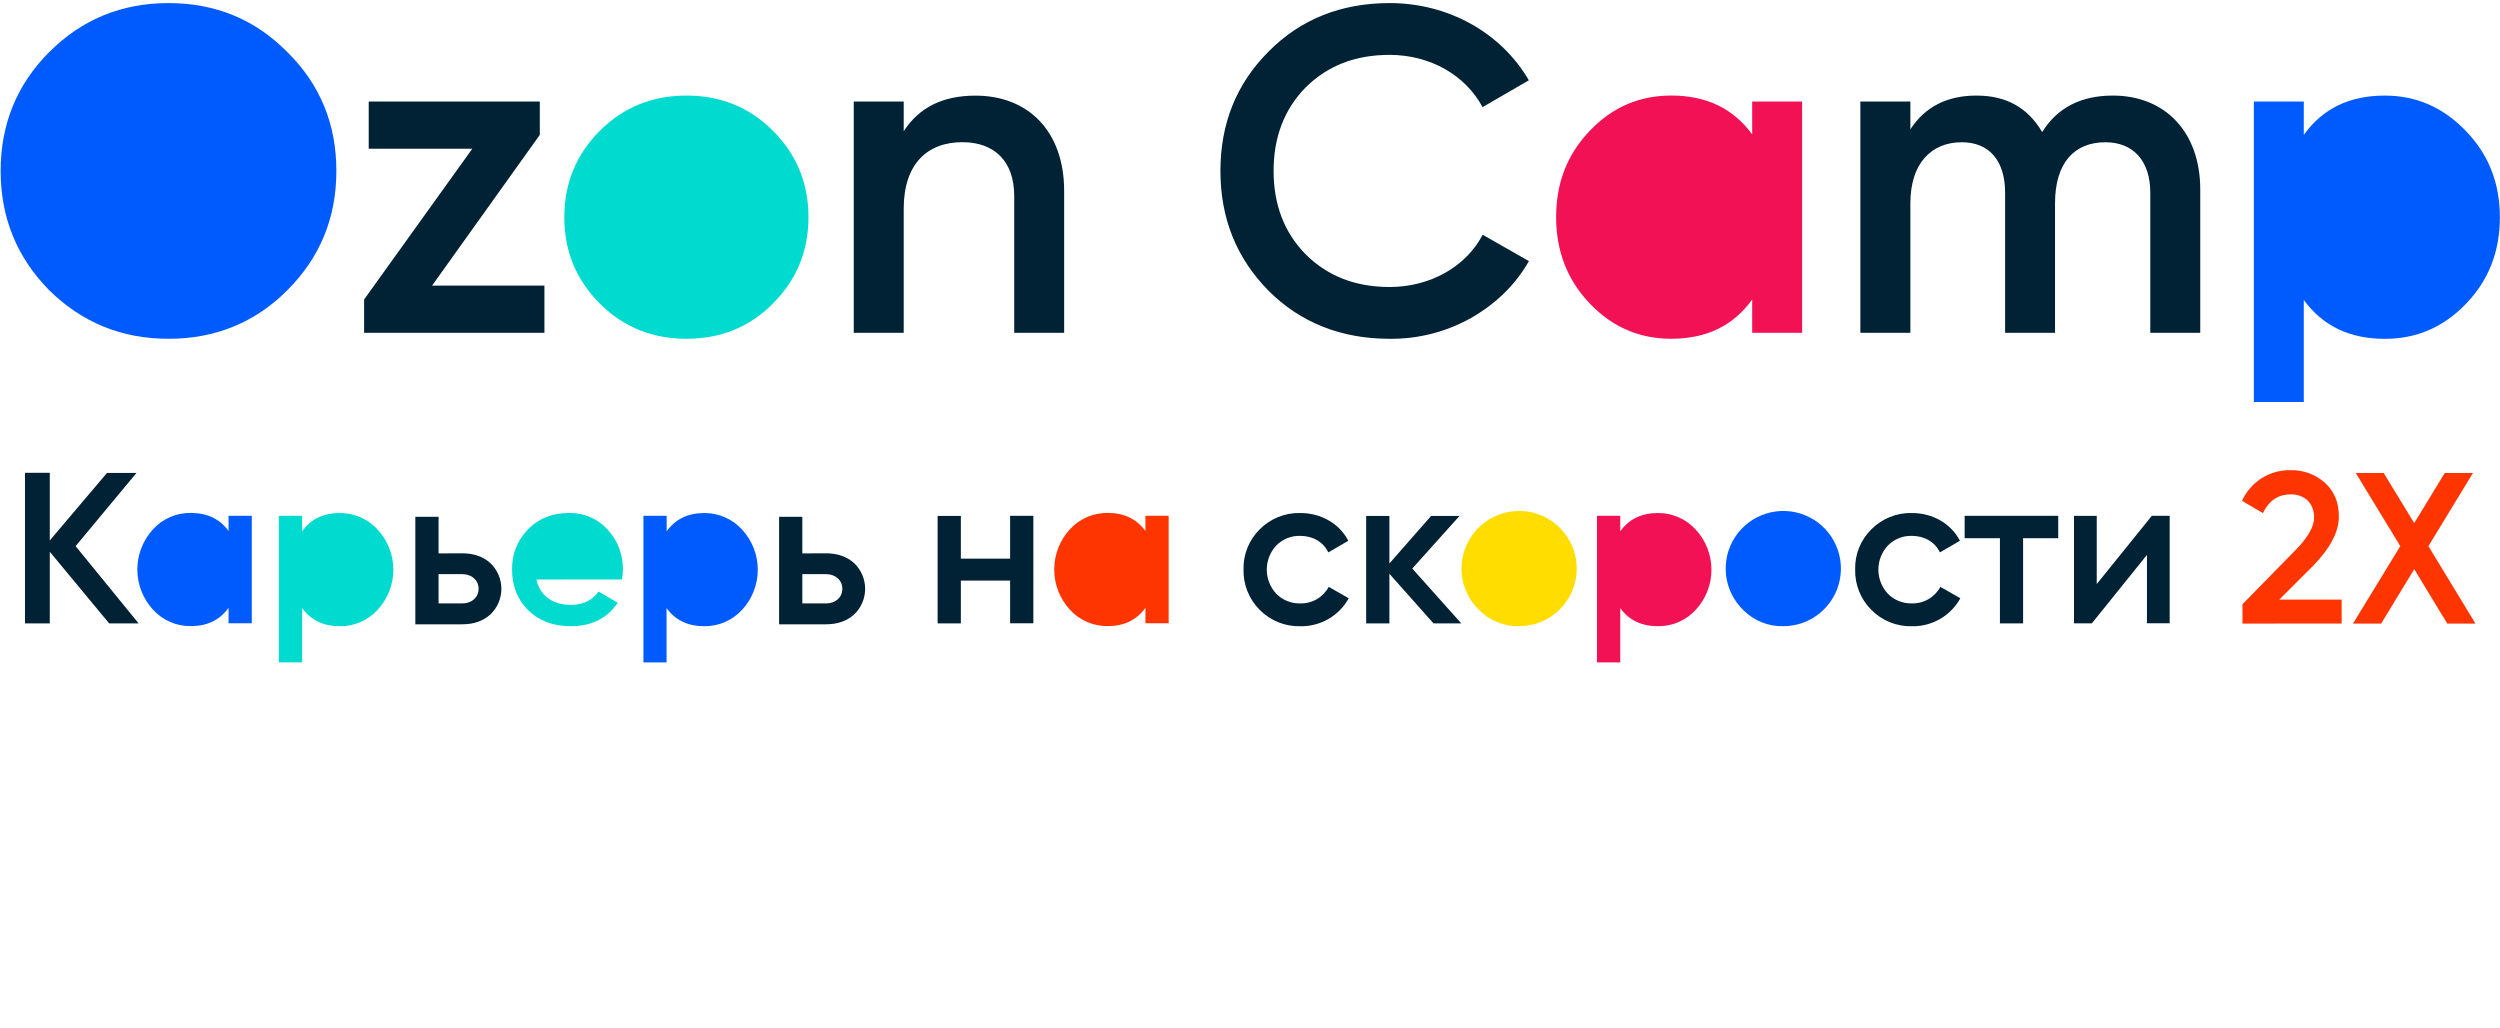 <?xml version="1.0" encoding="UTF-8"?> <svg xmlns="http://www.w3.org/2000/svg" width="756" height="311" viewBox="0 0 756 311" fill="none"> <g clip-path="url(#clip0_439_642)"> <path d="M50.961 102.451C36.836 102.451 24.809 97.557 14.88 87.769C5.092 77.836 0.198 65.809 0.198 51.688C0.198 37.569 5.092 25.544 14.88 15.751C24.811 5.826 36.836 0.932 50.961 0.932C65.086 0.932 77.105 5.826 86.892 15.751C96.823 25.544 101.717 37.569 101.717 51.688C101.717 65.807 96.823 77.838 86.892 87.769C77.105 97.557 65.079 102.451 50.961 102.451Z" fill="#005BFF"></path> <path d="M130.655 86.369H164.636V100.632H110.105V90.563L142.824 44.976H111.499V30.713H163.236V40.782L130.655 86.369Z" fill="#002234"></path> <path d="M181.411 91.82C174.28 84.688 170.648 76.02 170.648 65.676C170.648 55.332 174.28 46.657 181.411 39.526C188.542 32.395 197.355 28.901 207.561 28.901C217.911 28.901 226.58 32.395 233.711 39.526C240.842 46.657 244.48 55.307 244.48 65.676C244.48 76.045 240.823 84.682 233.711 91.82C226.598 98.957 217.911 102.445 207.561 102.445C197.355 102.451 188.542 98.957 181.411 91.82Z" fill="#00DACF"></path> <path d="M321.798 57.701V100.632H306.698V59.245C306.698 48.757 300.686 42.995 291.036 42.995C280.411 42.995 273.28 49.57 273.28 63.132V100.632H258.173V30.713H273.28V39.682C277.892 32.551 285.023 28.92 294.955 28.92C311.03 28.901 321.798 39.807 321.798 57.701Z" fill="#002234"></path> <path d="M383.598 87.907C373.955 78.119 369.055 66.094 369.055 51.688C369.055 37.282 373.948 25.263 383.598 15.613C393.248 5.826 405.555 0.932 420.236 0.932C437.992 0.932 453.948 9.882 462.323 24.282L448.323 32.394C443.148 22.744 432.523 16.594 420.198 16.594C409.711 16.594 401.323 19.951 394.748 26.519C388.344 33.094 385.14 41.484 385.136 51.688C385.132 61.892 388.348 70.284 394.786 76.863C401.361 83.432 409.748 86.788 420.236 86.788C432.542 86.788 443.311 80.638 448.361 70.988L462.342 78.957C458.292 86.088 452.417 91.819 444.842 96.157C437.33 100.372 428.843 102.542 420.23 102.451C405.555 102.451 393.248 97.557 383.598 87.907Z" fill="#002234"></path> <path d="M529.861 30.713H544.961V100.632H529.861V90.563C524.13 98.532 516.017 102.438 505.392 102.438C495.742 102.438 487.63 98.944 480.78 91.813C473.93 84.682 470.573 75.876 470.573 65.669C470.573 55.319 473.93 46.651 480.78 39.519C487.63 32.388 495.742 28.894 505.392 28.894C516.017 28.894 524.142 32.807 529.861 40.638V30.713Z" fill="#F31155"></path> <path d="M665.354 57.282V100.632H650.248V58.263C650.248 48.613 645.073 43.019 636.686 43.019C627.311 43.019 621.442 49.176 621.442 61.476V100.632H606.342V58.263C606.342 48.613 601.586 43.019 593.217 43.019C584.111 43.019 577.698 49.313 577.698 61.476V100.632H562.573V30.713H577.698V39.107C582.173 32.232 588.88 28.901 597.698 28.901C606.648 28.901 613.217 32.532 617.555 39.944C622.167 32.532 629.298 28.901 638.948 28.901C654.723 28.901 665.354 39.944 665.354 57.282Z" fill="#002234"></path> <path d="M745.748 39.682C752.623 46.813 755.961 55.482 755.961 65.695C755.961 76.038 752.598 84.707 745.748 91.838C738.898 98.969 730.786 102.463 721.142 102.463C710.517 102.463 702.392 98.544 696.667 90.719V121.557H681.567V30.713H696.667V40.782C702.404 32.813 710.511 28.907 721.142 28.907C730.786 28.901 738.898 32.532 745.748 39.682Z" fill="#005BFF"></path> <path d="M41.923 188.514H33.011L15.055 166.851V188.514H7.555V142.976H15.055V163.432L32.361 143.007H41.273L22.861 165.157L41.923 188.514Z" fill="#002234"></path> <path d="M69.117 155.982H76.142V188.482H69.117V183.801C66.448 187.507 62.673 189.332 57.73 189.332C55.58 189.362 53.448 188.936 51.475 188.083C49.501 187.23 47.731 185.968 46.279 184.382C43.226 181.066 41.53 176.724 41.53 172.216C41.53 167.709 43.226 163.366 46.279 160.051C47.731 158.465 49.502 157.205 51.475 156.352C53.449 155.5 55.58 155.076 57.73 155.107C62.673 155.107 66.48 156.932 69.117 160.576V155.982Z" fill="#005BFF"></path> <path d="M114.198 160.151C117.252 163.453 118.948 167.785 118.948 172.282C118.948 176.779 117.252 181.111 114.198 184.413C112.747 186 110.977 187.261 109.003 188.114C107.03 188.967 104.898 189.393 102.748 189.363C97.805 189.363 93.998 187.538 91.361 183.894V200.307H84.336V155.982H91.361V160.67C94.03 156.963 97.805 155.138 102.748 155.138C104.902 155.12 107.036 155.557 109.009 156.421C110.982 157.285 112.751 158.556 114.198 160.151V160.151Z" fill="#00DACF"></path> <path d="M162.21 175.244C163.248 180.188 167.21 182.919 172.617 182.919C176.323 182.919 179.123 181.551 181.01 178.888L186.798 182.269C183.61 187.019 178.86 189.363 172.554 189.363C167.285 189.363 162.985 187.732 159.735 184.544C156.485 181.357 154.854 177.194 154.854 172.251C154.796 170.002 155.193 167.766 156.021 165.674C156.849 163.583 158.091 161.681 159.673 160.082C162.86 156.763 167.023 155.138 172.029 155.138C174.226 155.078 176.411 155.494 178.432 156.357C180.454 157.22 182.265 158.51 183.742 160.138C186.797 163.442 188.452 167.802 188.36 172.301C188.35 173.283 188.264 174.263 188.104 175.232L162.21 175.244Z" fill="#00DACF"></path> <path d="M224.404 160.151C227.458 163.453 229.154 167.785 229.154 172.282C229.154 176.779 227.458 181.111 224.404 184.413C222.953 186 221.183 187.261 219.209 188.114C217.236 188.967 215.104 189.393 212.954 189.363C208.004 189.363 204.204 187.538 201.567 183.895V200.307H194.573V155.982H201.598V160.67C204.267 156.963 208.036 155.138 212.986 155.138C215.134 155.124 217.262 155.564 219.229 156.427C221.197 157.291 222.96 158.56 224.404 160.151V160.151Z" fill="#005BFF"></path> <path d="M305.46 155.982H312.485V188.482H305.46V175.569H290.56V188.513H283.535V156.013H290.56V168.932H305.46V155.982Z" fill="#002234"></path> <path d="M346.379 155.982H353.404V188.482H346.379V183.801C343.71 187.507 339.942 189.332 334.998 189.332C332.847 189.362 330.714 188.936 328.74 188.083C326.766 187.23 324.994 185.968 323.542 184.382C320.49 181.065 318.797 176.723 318.797 172.216C318.797 167.709 320.49 163.367 323.542 160.051C324.994 158.465 326.766 157.204 328.741 156.352C330.715 155.5 332.848 155.076 334.998 155.107C339.942 155.107 343.71 156.932 346.379 160.576V155.982Z" fill="#FF3500"></path> <path d="M380.923 184.413C379.331 182.82 378.077 180.921 377.238 178.831C376.399 176.741 375.993 174.502 376.042 172.25C375.981 169.996 376.383 167.753 377.222 165.66C378.062 163.567 379.321 161.669 380.923 160.082C382.527 158.461 384.446 157.186 386.561 156.336C388.677 155.485 390.944 155.078 393.223 155.138C399.53 155.138 405.098 158.394 407.73 163.532L401.68 167.044C400.18 163.919 397.061 162.044 393.155 162.044C391.815 162.013 390.484 162.256 389.242 162.759C388.001 163.262 386.876 164.014 385.936 164.969C384.096 166.95 383.073 169.553 383.073 172.257C383.073 174.96 384.096 177.564 385.936 179.544C386.876 180.499 388.001 181.251 389.242 181.754C390.484 182.257 391.815 182.501 393.155 182.469C394.92 182.522 396.664 182.082 398.193 181.199C399.722 180.316 400.975 179.024 401.811 177.469L407.861 180.913C406.421 183.521 404.297 185.687 401.718 187.178C399.139 188.669 396.202 189.429 393.223 189.375C390.943 189.433 388.675 189.022 386.559 188.169C384.444 187.315 382.526 186.037 380.923 184.413Z" fill="#002234"></path> <path d="M441.886 188.513H433.492L420.154 173.513V188.513H413.129V156.013H420.154V170.388L432.773 156.013H441.361L427.073 171.925L441.886 188.513Z" fill="#002234"></path> <path d="M447.217 184.413C444.324 181.592 442.502 177.853 442.061 173.837C441.621 169.82 442.59 165.776 444.803 162.395C447.016 159.014 450.335 156.508 454.193 155.304C458.05 154.101 462.205 154.275 465.948 155.797C469.691 157.32 472.788 160.096 474.71 163.65C476.632 167.205 477.259 171.316 476.484 175.282C475.708 179.247 473.579 182.82 470.46 185.389C467.341 187.958 463.426 189.362 459.386 189.363C457.127 189.414 454.881 189 452.788 188.149C450.695 187.297 448.799 186.026 447.217 184.413V184.413Z" fill="#FFDD00"></path> <path d="M512.792 160.151C515.845 163.453 517.541 167.785 517.541 172.282C517.541 176.779 515.845 181.111 512.792 184.413C511.342 186 509.571 187.262 507.598 188.115C505.624 188.969 503.492 189.394 501.342 189.363C496.398 189.363 492.592 187.538 489.961 183.895V200.307H482.93V155.982H489.961V160.67C492.623 156.963 496.398 155.138 501.342 155.138C503.496 155.12 505.63 155.556 507.603 156.42C509.576 157.284 511.345 158.555 512.792 160.151V160.151Z" fill="#F31155"></path> <path d="M527.105 184.413C524.212 181.592 522.389 177.853 521.949 173.837C521.509 169.82 522.478 165.776 524.691 162.395C526.904 159.014 530.223 156.508 534.08 155.304C537.938 154.101 542.093 154.275 545.836 155.797C549.579 157.32 552.676 160.096 554.598 163.65C556.52 167.205 557.147 171.316 556.371 175.282C555.596 179.247 553.467 182.82 550.348 185.389C547.229 187.958 543.314 189.362 539.273 189.363C537.014 189.414 534.769 189 532.676 188.149C530.583 187.297 528.687 186.026 527.105 184.413V184.413Z" fill="#005BFF"></path> <path d="M565.88 184.413C564.286 182.821 563.032 180.922 562.193 178.832C561.354 176.741 560.947 174.502 560.999 172.25C560.936 169.996 561.337 167.753 562.176 165.66C563.016 163.566 564.277 161.668 565.88 160.082C567.482 158.461 569.4 157.186 571.514 156.336C573.629 155.485 575.895 155.078 578.174 155.138C584.486 155.138 590.048 158.394 592.68 163.532L586.63 167.044C585.136 163.919 582.011 162.044 578.111 162.044C576.771 162.013 575.439 162.257 574.196 162.76C572.954 163.263 571.827 164.015 570.886 164.969C569.046 166.95 568.023 169.553 568.023 172.257C568.023 174.96 569.046 177.564 570.886 179.544C571.827 180.498 572.954 181.25 574.196 181.753C575.439 182.256 576.771 182.5 578.111 182.469C579.875 182.521 581.619 182.081 583.146 181.198C584.674 180.315 585.926 179.024 586.761 177.469L592.811 180.913C591.372 183.522 589.248 185.688 586.669 187.179C584.09 188.671 581.152 189.43 578.174 189.375C575.894 189.433 573.627 189.023 571.512 188.169C569.397 187.315 567.481 186.037 565.88 184.413V184.413Z" fill="#002234"></path> <path d="M622.41 155.982V162.751H611.785V188.513H604.779V162.751H594.11V155.982H622.41Z" fill="#002234"></path> <path d="M650.71 155.982H656.11V188.482H649.235V167.807L632.579 188.494H627.179V155.994H634.054V176.619L650.71 155.982Z" fill="#002234"></path> <path d="M249.779 167.319C253.229 167.319 256.092 168.294 258.304 170.307C259.351 171.307 260.185 172.508 260.754 173.839C261.324 175.17 261.618 176.603 261.618 178.051C261.618 179.498 261.324 180.931 260.754 182.262C260.185 183.593 259.351 184.795 258.304 185.794C256.092 187.813 253.229 188.788 249.779 188.788H235.598V156.288H242.623V167.351L249.779 167.319ZM249.842 182.476C252.642 182.476 254.723 180.651 254.723 178.051C254.723 175.451 252.642 173.626 249.842 173.626H242.623V182.476H249.842Z" fill="#002234"></path> <path d="M139.78 167.319C143.23 167.319 146.092 168.294 148.305 170.307C149.352 171.307 150.185 172.508 150.755 173.839C151.324 175.17 151.618 176.603 151.618 178.051C151.618 179.498 151.324 180.931 150.755 182.262C150.185 183.593 149.352 184.795 148.305 185.794C146.092 187.813 143.23 188.788 139.78 188.788H125.599V156.288H132.624V167.351L139.78 167.319ZM139.842 182.476C142.642 182.476 144.724 180.651 144.724 178.051C144.724 175.451 142.642 173.626 139.842 173.626H132.624V182.476H139.842Z" fill="#002234"></path> <path d="M678.123 188.575V182.719L693.998 166.519C697.835 162.675 699.785 159.294 699.785 156.519C699.785 152.094 696.86 149.494 692.76 149.494C688.923 149.494 686.123 151.369 684.304 155.157L677.992 151.444C679.264 148.628 681.337 146.248 683.952 144.601C686.567 142.954 689.608 142.112 692.698 142.182C696.475 142.092 700.147 143.432 702.979 145.932C705.842 148.469 707.273 151.85 707.273 156.213C707.273 160.832 704.667 165.775 699.529 171.044L689.248 181.325H708.117V188.55L678.123 188.575Z" fill="#FF3500"></path> <path d="M748.586 188.576H740.061L730.061 172.113L720.061 188.576H711.536L725.848 165.151L712.379 143.026H720.823L730.061 158.188L739.298 143.026H747.823L734.354 165.151L748.586 188.576Z" fill="#FF3500"></path> </g> <defs> <clipPath id="clip0_439_642"> <rect width="755.762" height="309.406" fill="white" transform="translate(0.198 0.932)"></rect> </clipPath> </defs> </svg> 